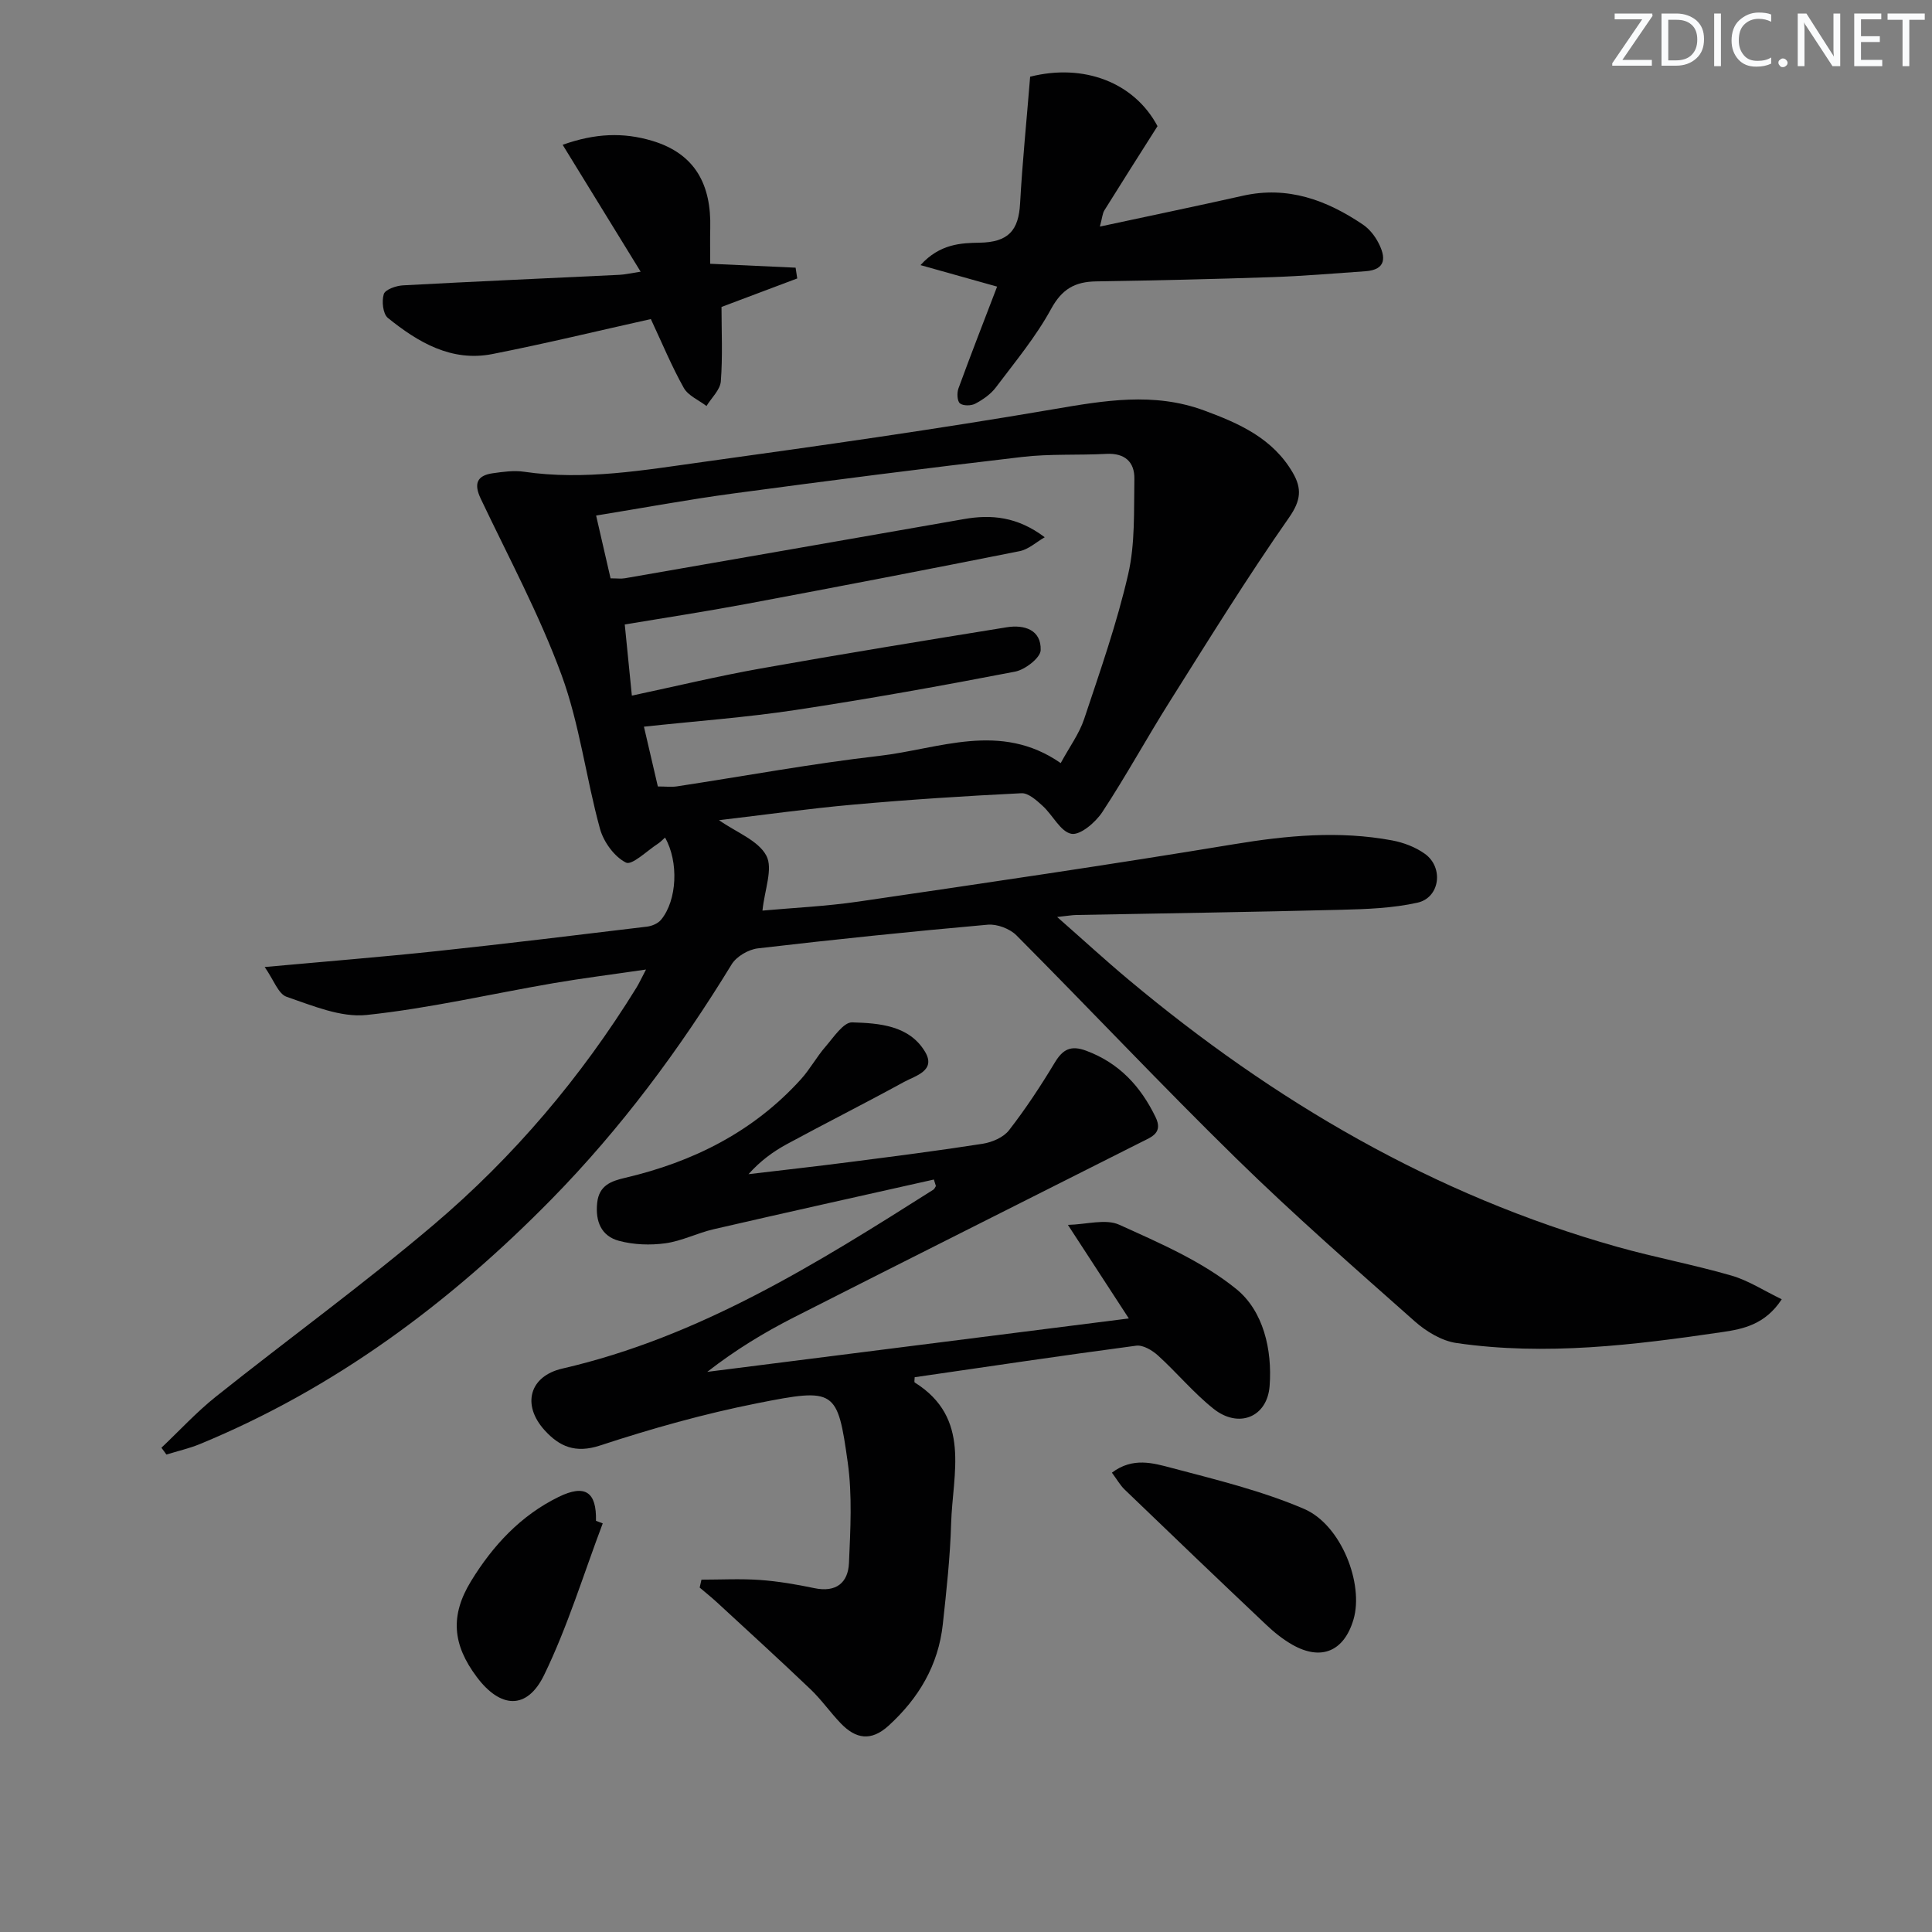 <svg enable-background="new 0 0 400 400" viewBox="0 0 400 400" xmlns="http://www.w3.org/2000/svg"><rect x="0" y="0" width="400" height="400" fill="#808080" stroke="none"/><g fill="#fafbfc"><path d="m342.2 3.2-6.3 9.2h6.1v1.2h-8.2v-.5l6.2-9.1h-5.7v-1.2h7.8v.4z"/><path d="m344 13.7v-10.9h3.1c1.6 0 3 .5 4.1 1.4 1.1 1 1.6 2.2 1.6 3.9s-.5 3-1.6 4-2.5 1.5-4.2 1.5h-3zm1.4-9.6v8.4h1.6c1.4 0 2.5-.4 3.2-1.1.8-.8 1.2-1.8 1.2-3.2s-.4-2.4-1.2-3.1-1.8-1-3.1-1z"/><path d="m356.3 2.8v10.9h-1.4v-10.9z"/><path d="m366.6 13.2c-.8.4-1.8.6-3 .6-1.6 0-2.8-.5-3.7-1.5s-1.4-2.3-1.4-3.9c0-1.7.5-3.2 1.6-4.2s2.4-1.6 4-1.6c1 0 1.9.1 2.6.4v1.5c-.8-.4-1.6-.6-2.6-.6-1.2 0-2.2.4-3 1.2s-1.1 1.9-1.1 3.3c0 1.3.4 2.3 1.1 3.1s1.6 1.1 2.8 1.1c1.1 0 2-.2 2.8-.7v1.3z"/><path d="m368.2 13c0-.3.1-.5.3-.6.2-.2.4-.3.6-.3.3 0 .5.1.7.3s.3.4.3.6-.1.5-.3.6c-.2.2-.4.3-.7.3s-.5-.1-.6-.3c-.2-.2-.3-.4-.3-.6z"/><path d="m381.1 13.7h-1.7l-5.5-8.4c-.2-.2-.3-.5-.4-.7 0 .2.1.8.1 1.5v7.6h-1.4v-10.9h1.8l5.3 8.3c.3.4.4.6.4.8 0-.3-.1-.8-.1-1.6v-7.5h1.4v10.9z"/><path d="m389.7 13.7h-5.8v-10.9h5.6v1.2h-4.2v3.5h3.9v1.2h-3.9v3.7h4.4z"/><path d="m398.4 4.1h-3.1v9.6h-1.4v-9.6h-3.1v-1.3h7.7v1.3z"/></g><path d="m33.42 299.74c3.75-3.55 7.27-7.39 11.3-10.6 14.95-11.92 30.46-23.18 45.03-35.54 16.58-14.06 30.58-30.58 42.04-49.15.51-.83.91-1.72 1.96-3.72-6.97 1.02-13.07 1.78-19.13 2.82-12.91 2.22-25.73 5.22-38.72 6.59-5.36.56-11.19-1.93-16.55-3.76-1.74-.59-2.68-3.51-4.55-6.17 12.84-1.17 24.25-2.08 35.63-3.29 14.52-1.55 29.02-3.32 43.52-5.07 1.03-.12 2.29-.66 2.92-1.43 3.33-4.03 3.68-12 .82-17.01-.5.44-.94.92-1.46 1.26-2.25 1.45-5.38 4.54-6.63 3.92-2.41-1.21-4.63-4.28-5.38-7-2.9-10.55-4.21-21.62-7.95-31.82-4.6-12.53-10.99-24.41-16.73-36.5-1.46-3.07-.86-4.82 2.49-5.29 2.13-.3 4.37-.62 6.47-.31 12.53 1.84 24.85-.34 37.14-2.04 24.17-3.35 48.34-6.77 72.39-10.89 10.58-1.81 20.84-3.6 31.26.24 7.28 2.68 14.22 5.77 18.36 12.88 1.91 3.27 1.72 5.74-.77 9.3-8.65 12.37-16.6 25.23-24.65 38.01-4.79 7.59-9.09 15.49-14.02 22.98-1.4 2.12-4.56 4.82-6.39 4.48-2.25-.42-3.85-3.87-5.95-5.78-1.26-1.15-2.97-2.7-4.4-2.62-11.62.57-23.24 1.32-34.83 2.36-9.23.82-18.42 2.12-27.78 3.22 3.63 2.54 8.12 4.19 9.8 7.34 1.43 2.69-.37 7.1-.8 11.38 6.26-.57 13.13-.88 19.9-1.87 25.94-3.8 51.89-7.6 77.76-11.88 10.93-1.81 21.75-2.82 32.67-.79 2.37.44 4.86 1.38 6.81 2.78 3.95 2.83 3.12 9.09-1.53 10.12-5.12 1.14-10.51 1.34-15.79 1.47-18.3.47-36.6.73-54.9 1.08-.8.02-1.59.16-3.91.41 5.54 4.87 10.07 9.04 14.8 12.99 30.06 25.14 63.23 44.63 101.18 55.31 7.82 2.2 15.84 3.69 23.64 5.95 3.5 1.01 6.68 3.11 10.4 4.9-3.42 5.24-8.02 6.16-12.23 6.78-18.27 2.69-36.64 4.96-55.11 2.28-3.05-.44-6.26-2.38-8.64-4.49-12.45-11.04-24.99-22.01-36.88-33.65-15.47-15.14-30.31-30.92-45.59-46.27-1.38-1.38-4.02-2.38-5.96-2.2-15.88 1.41-31.74 3.05-47.58 4.9-1.94.23-4.42 1.67-5.42 3.31-10.72 17.54-22.91 33.96-37.31 48.64-21.06 21.45-44.8 39.14-72.79 50.68-2.23.92-4.62 1.45-6.93 2.17-.34-.5-.69-.95-1.03-1.41zm182.88-188.51c-1.73.99-3.34 2.51-5.19 2.88-18.86 3.76-37.75 7.4-56.66 10.94-8.39 1.57-16.83 2.86-25.1 4.24.52 5.17.95 9.57 1.47 14.73 9.2-1.96 17.87-4.05 26.64-5.61 16.96-3.02 33.97-5.79 50.97-8.54 3.65-.59 7.17.53 7.03 4.74-.05 1.59-3.22 4.04-5.28 4.44-15.12 2.92-30.29 5.65-45.51 7.95-10.26 1.55-20.65 2.3-31.35 3.45 1.04 4.47 1.96 8.44 2.88 12.38 1.65 0 2.82.15 3.95-.02 13.95-2.12 27.85-4.7 41.86-6.31 12.41-1.42 25.08-7.21 37.6 1.49 1.81-3.34 3.84-6.08 4.86-9.15 3.3-9.91 6.78-19.81 9.11-29.96 1.46-6.35 1.16-13.14 1.28-19.73.06-3.52-1.99-5.38-5.8-5.18-5.82.31-11.7-.04-17.46.64-19.96 2.33-39.89 4.88-59.8 7.56-9.3 1.25-18.54 2.97-28.38 4.57 1.08 4.69 2.03 8.81 2.99 13 1.35 0 2.18.12 2.98-.02 23.38-4.06 46.75-8.15 70.13-12.24 5.68-1.01 11.11-.53 16.78 3.75z" fill="#010102"/><path d="m193.35 244.21c-15.19 3.41-30.39 6.78-45.56 10.28-3.39.78-6.62 2.45-10.03 2.92-3.14.43-6.56.31-9.61-.51-3.66-.98-4.92-4.02-4.51-7.86.38-3.62 2.89-4.51 5.76-5.18 14.1-3.3 26.58-9.54 36.42-20.41 1.88-2.08 3.25-4.63 5.09-6.75 1.67-1.92 3.72-5.08 5.52-5.03 5.56.17 11.78.6 15.07 6.05 2.39 3.96-1.96 4.99-4.34 6.29-8.01 4.39-16.18 8.5-24.21 12.85-2.86 1.55-5.52 3.48-7.98 6.24 6.96-.83 13.92-1.6 20.87-2.5 9.22-1.19 18.45-2.36 27.63-3.8 1.95-.31 4.3-1.32 5.44-2.8 3.45-4.44 6.56-9.17 9.47-14 1.67-2.78 3.34-3.63 6.5-2.46 6.83 2.54 11.27 7.36 14.37 13.75 1.58 3.26-.8 4.09-2.85 5.12-23.99 12.11-48.02 24.13-71.98 36.31-6.2 3.15-12.17 6.77-17.99 11.31 28.76-3.64 57.51-7.29 87.28-11.06-4.25-6.54-8.07-12.39-12.61-19.37 3.86-.09 7.81-1.31 10.63-.03 8.4 3.8 17.16 7.58 24.22 13.3 5.61 4.54 7.48 12.55 6.91 20.09-.49 6.46-6.41 8.85-11.6 4.72-4.14-3.29-7.57-7.46-11.5-11.03-1.19-1.08-3.11-2.23-4.52-2.04-15.3 2.03-30.57 4.31-45.87 6.53 0 .48-.13 1 .02 1.09 11.73 7.36 7.83 18.83 7.53 29.21-.2 6.96-.97 13.91-1.72 20.84-.92 8.46-4.96 15.29-11.22 21-3.64 3.32-6.81 2.74-9.9-.47-2.19-2.28-4.01-4.91-6.29-7.08-6.37-6.08-12.89-12.02-19.36-17.99-1.15-1.06-2.38-2.03-3.57-3.05.12-.55.25-1.09.37-1.64 4.02 0 8.06-.22 12.06.06 3.8.27 7.59.92 11.32 1.7 4.48.94 6.98-1.1 7.16-5.21.3-6.92.7-13.98-.25-20.79-2.13-15.15-2.54-15.5-18.7-12.29-11.02 2.18-21.92 5.25-32.6 8.76-5.12 1.68-8.42.19-11.46-3.16-4.77-5.25-3.16-11.2 3.66-12.77 28.43-6.55 52.65-21.72 76.82-37.04.24-.15.36-.5.53-.75-.15-.44-.28-.89-.42-1.35z" fill="#010102"/><path d="m213.28 15.88c11.1-2.81 21.56 1.18 26.37 10.24-3.76 5.93-7.41 11.66-11 17.43-.4.65-.44 1.53-.93 3.36 10.32-2.22 19.97-4.22 29.59-6.38 9.3-2.09 17.35.89 24.86 5.96 1.32.89 2.46 2.32 3.2 3.75 1.53 2.93 1.74 5.61-2.7 5.92-6.45.45-12.9 1-19.36 1.22-12.12.41-24.26.69-36.39.88-4.35.07-7.05 1.57-9.3 5.7-3.15 5.78-7.45 10.95-11.44 16.25-1.06 1.41-2.67 2.52-4.24 3.36-.86.46-2.51.49-3.19-.05-.58-.47-.65-2.16-.32-3.08 2.56-7.01 5.28-13.97 8.01-21.1-4.86-1.36-9.82-2.76-15.86-4.45 4.02-4.46 8.54-4.58 12.18-4.64 6.03-.09 8.14-2.55 8.44-8.15.47-8.52 1.34-17.02 2.08-26.22z" fill="#010102"/><path d="m116.49 29.98c6.76-2.41 12.57-2.6 18.49-.84 9.05 2.69 12.29 9.21 12.07 18.08-.06 2.31-.01 4.63-.01 7.39 6.18.28 11.93.54 17.68.81.11.74.23 1.49.34 2.23-5.14 1.94-10.29 3.87-15.68 5.9 0 4.92.26 10.19-.14 15.4-.14 1.77-1.93 3.41-2.97 5.11-1.6-1.23-3.79-2.13-4.7-3.75-2.5-4.46-4.47-9.23-6.82-14.25-10.83 2.41-21.77 5.07-32.8 7.24-8.48 1.67-15.39-2.43-21.65-7.48-1.02-.83-1.3-3.47-.84-4.93.3-.95 2.54-1.73 3.95-1.81 14.94-.81 29.89-1.46 44.84-2.18 1.11-.05 2.21-.32 4.39-.65-5.52-8.97-10.67-17.36-16.15-26.27z" fill="#010102"/><path d="m230.21 304.9c4.33-3.27 8.57-1.98 12.37-.98 9.24 2.44 18.65 4.73 27.39 8.47 7.75 3.32 12.42 15.56 10.26 22.89-1.94 6.59-6.65 8.63-12.61 5.27-2-1.13-3.85-2.62-5.52-4.21-9.79-9.25-19.52-18.57-29.22-27.91-.99-.95-1.69-2.22-2.67-3.53z" fill="#010102"/><path d="m124.79 315.4c-3.97 10.5-7.25 21.33-12.13 31.38-3.55 7.31-9.06 6.95-13.95.42-5.04-6.72-5.55-12.73-1.17-19.87 4.5-7.34 10.27-13.57 18.12-17.41 5.5-2.69 7.87-1.02 7.73 4.95.46.18.93.35 1.4.53z" fill="#010102"/></svg>